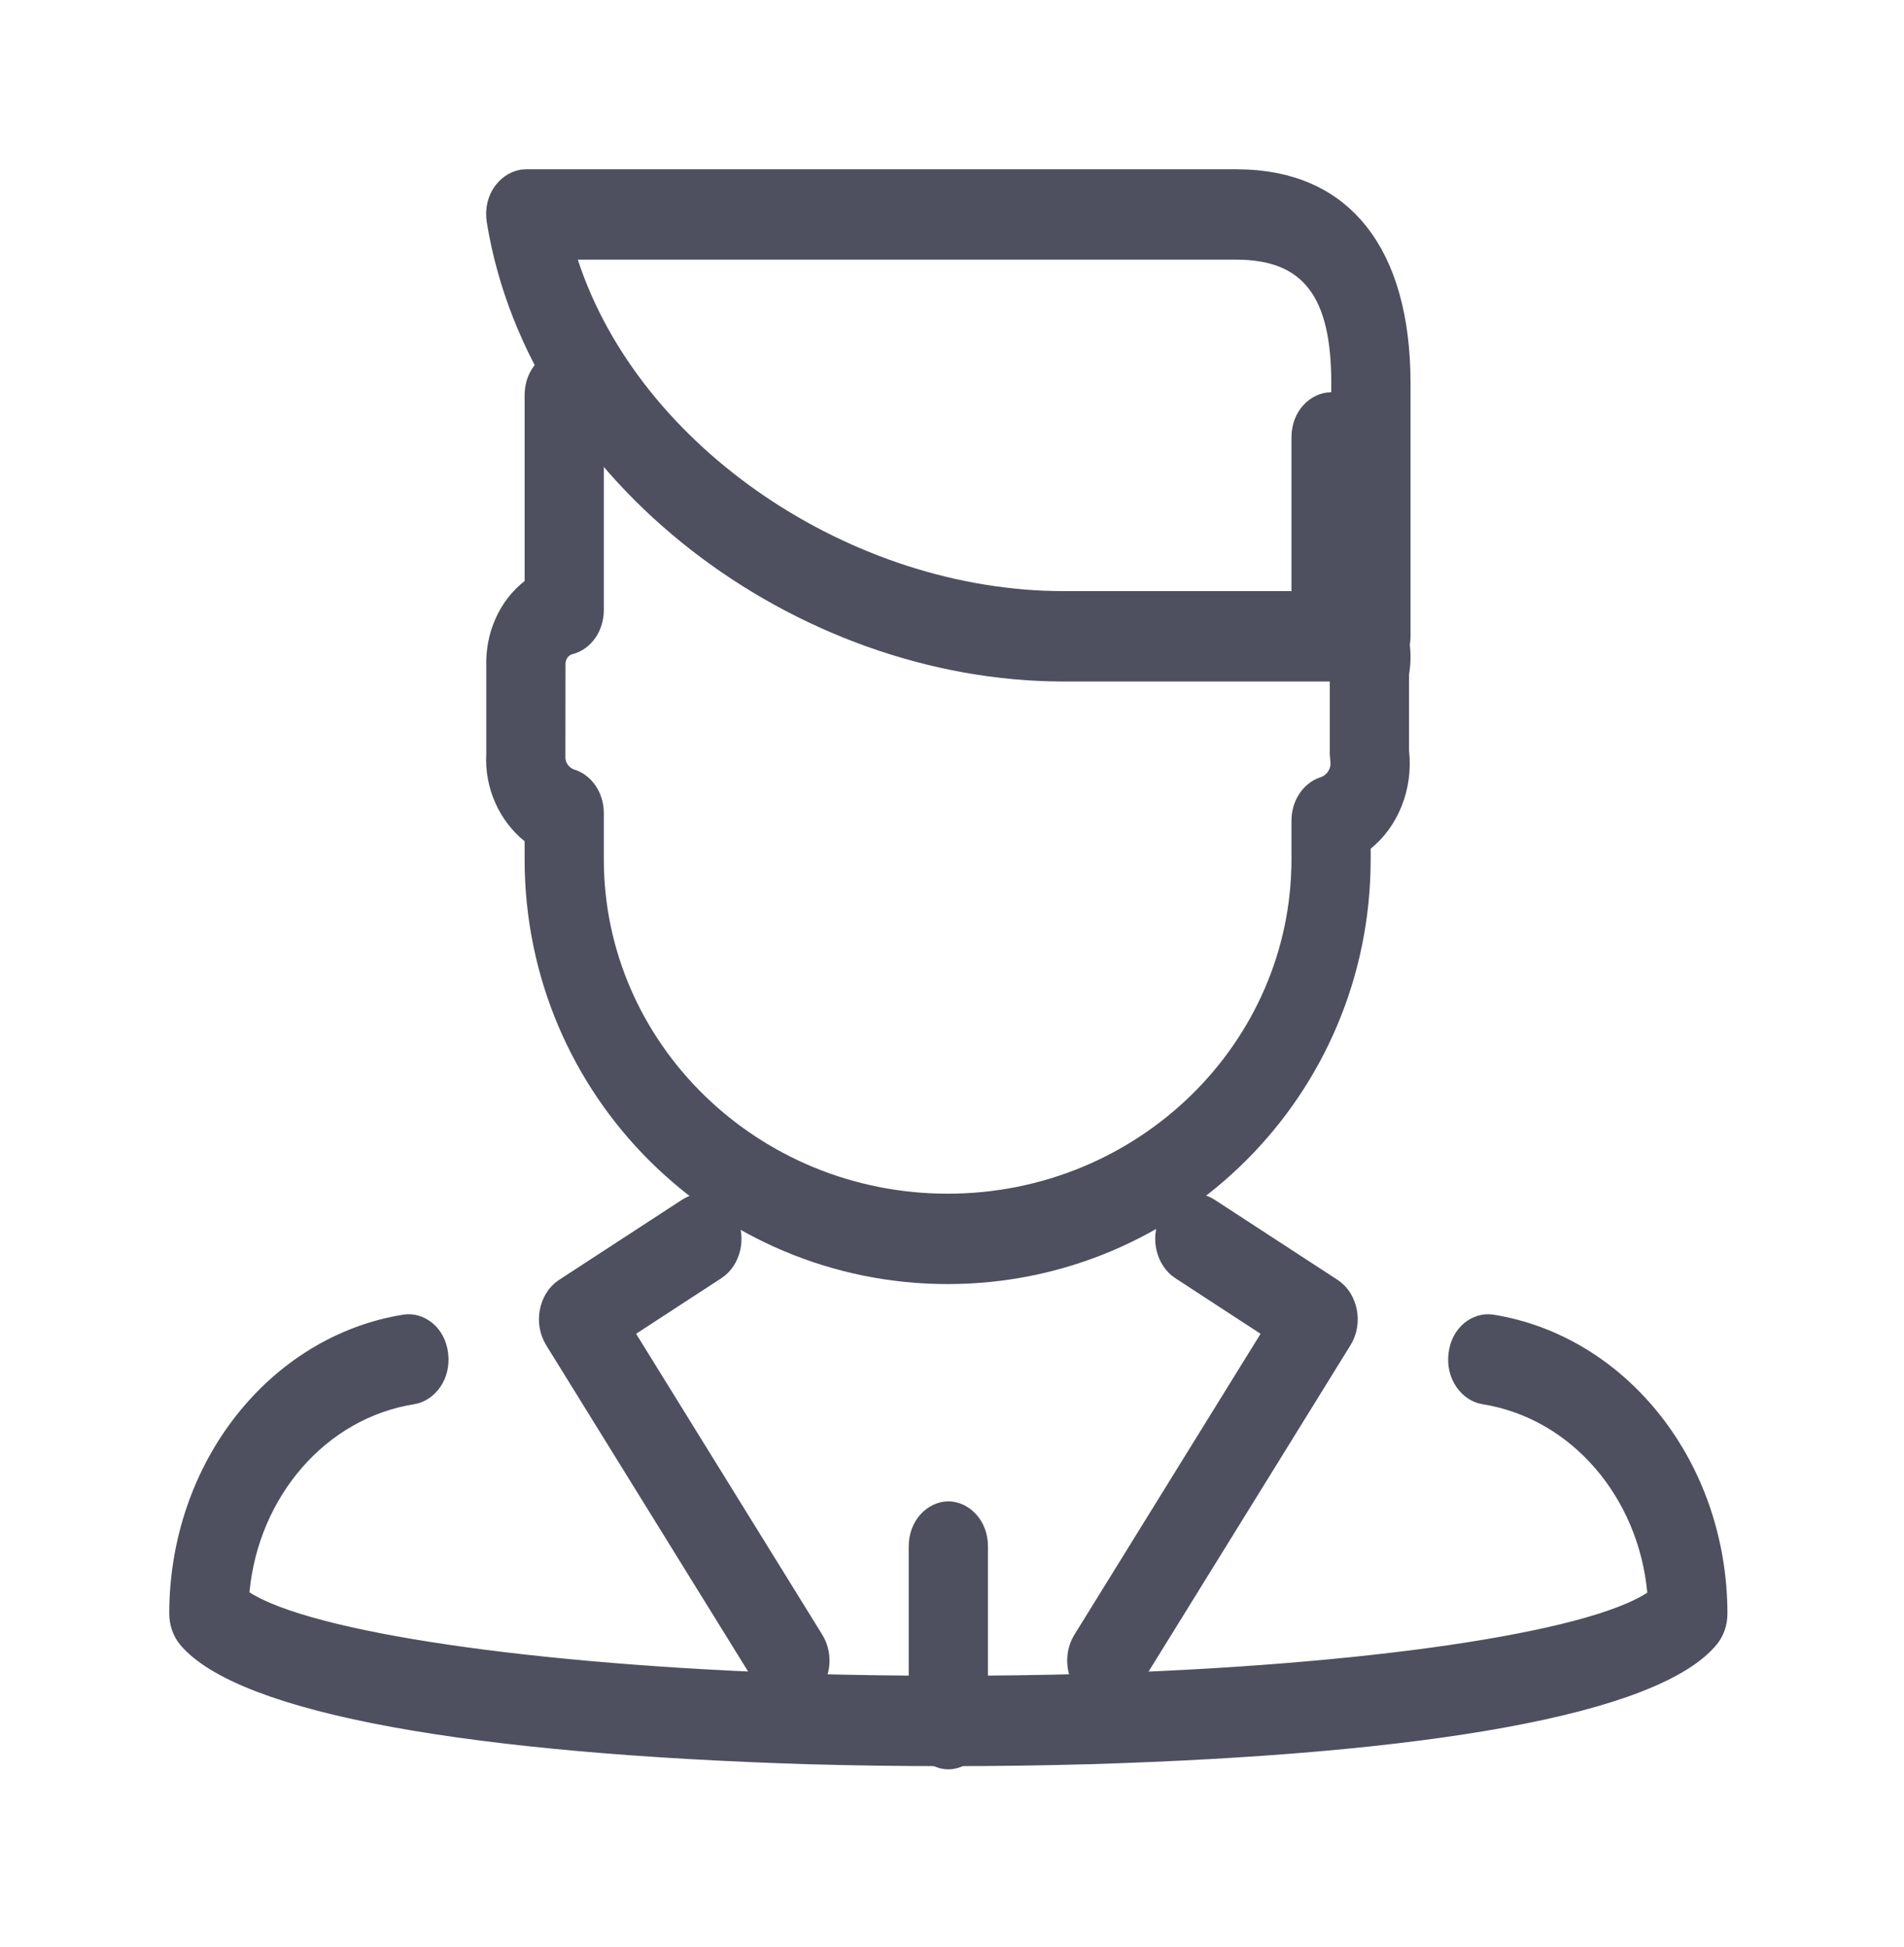 <svg width="45" height="46" viewBox="0 0 45 46" fill="none" xmlns="http://www.w3.org/2000/svg">
<g filter="url(#filter0_d_39_34)">
<path d="M5.398 33.58L5.37 33.883L5.626 34.047C6.059 34.326 6.721 34.566 7.528 34.777C8.348 34.992 9.36 35.188 10.524 35.359C12.853 35.701 15.816 35.95 19.109 36.053L19.111 36.053C21.285 36.114 23.533 36.114 25.706 36.053L25.706 36.053C29.018 35.955 31.99 35.709 34.321 35.368C35.486 35.197 36.497 35.002 37.314 34.787C38.118 34.576 38.778 34.334 39.206 34.053L39.457 33.888L39.43 33.59C39.205 31.134 37.471 29.063 35.112 28.687C34.919 28.656 34.686 28.41 34.732 28.036C34.777 27.669 35.041 27.532 35.214 27.559C38.104 28.02 40.323 30.781 40.327 34.128C40.328 34.291 40.273 34.439 40.188 34.542C39.924 34.864 39.411 35.198 38.598 35.513C37.797 35.824 36.756 36.096 35.497 36.326C32.979 36.787 29.644 37.072 25.725 37.189C23.539 37.25 21.28 37.25 19.091 37.189C15.198 37.067 11.872 36.778 9.355 36.318C8.096 36.087 7.052 35.816 6.247 35.508C5.431 35.196 4.912 34.865 4.644 34.548C4.557 34.444 4.5 34.295 4.5 34.128C4.504 30.781 6.723 28.02 9.613 27.559C9.786 27.532 10.05 27.669 10.095 28.036C10.141 28.41 9.908 28.656 9.715 28.687C7.359 29.062 5.627 31.129 5.398 33.58Z" fill="#4E505F" stroke="#4E505F"/>
<path d="M21.977 32.545C21.977 32.167 22.233 31.977 22.414 31.977C22.595 31.977 22.85 32.167 22.85 32.545V36.742C22.85 37.119 22.595 37.31 22.414 37.31C22.233 37.31 21.977 37.119 21.977 36.742V32.545Z" fill="#4E505F" stroke="#4E505F"/>
<path d="M31.96 11.59L31.978 11.446L31.916 11.316C31.878 11.236 31.817 11.15 31.721 11.083C31.625 11.016 31.523 10.987 31.434 10.98C31.256 10.966 31.023 10.77 31.023 10.413V6.337C31.023 5.959 31.278 5.769 31.459 5.769C31.64 5.769 31.895 5.959 31.895 6.337V9.658V9.923L32.115 10.072C32.279 10.182 32.428 10.333 32.548 10.519C32.793 10.9 32.89 11.385 32.809 11.856L32.802 11.898V11.941V13.736V13.763L32.805 13.791C32.889 14.552 32.584 15.261 32.082 15.665L31.895 15.815V16.054V16.304C31.895 21.618 27.607 25.843 22.397 25.843C17.188 25.843 12.899 21.618 12.899 16.304V15.879V15.638L12.711 15.488C12.245 15.116 11.955 14.491 11.992 13.84L11.993 13.826L11.993 13.812L11.993 11.765L11.993 11.755L11.993 11.746C11.968 11.068 12.262 10.469 12.705 10.126L12.899 9.976V9.731V5.34C12.899 4.962 13.154 4.772 13.335 4.772C13.516 4.772 13.771 4.962 13.771 5.34V10.413C13.771 10.727 13.583 10.929 13.415 10.971C13.246 11.014 13.094 11.115 12.992 11.268C12.895 11.414 12.862 11.577 12.865 11.725L12.863 13.868C12.851 14.222 13.077 14.553 13.433 14.665C13.597 14.716 13.771 14.918 13.771 15.218V16.304C13.771 20.928 17.626 24.707 22.397 24.707C27.169 24.707 31.023 20.928 31.023 16.304V15.397C31.023 15.1 31.194 14.898 31.357 14.845C31.756 14.716 31.987 14.328 31.94 13.939L31.929 13.794V11.849L31.96 11.59Z" fill="#4E505F" stroke="#4E505F"/>
<path d="M13.656 1.636H12.967L13.181 2.291C14.709 6.97 19.947 10.468 25.137 10.468H31.464H31.964V9.968V5.055C31.964 4.006 31.801 3.138 31.338 2.53C30.85 1.888 30.113 1.636 29.223 1.636H13.656ZM32.401 11.604H25.137C19.056 11.604 12.969 7.094 12 1.183C11.929 0.752 12.224 0.5 12.427 0.5H29.223C30.446 0.5 31.321 0.926 31.902 1.66C32.498 2.412 32.837 3.551 32.837 5.055V11.036C32.837 11.413 32.582 11.604 32.401 11.604Z" fill="#4E505F" stroke="#4E505F"/>
<path d="M14.761 27.099L14.352 27.366L14.609 27.781L19.008 34.89C19.183 35.172 19.108 35.554 18.895 35.726C18.726 35.862 18.482 35.843 18.329 35.595L13.335 27.526C13.146 27.221 13.252 26.816 13.483 26.665L16.396 24.767C16.565 24.657 16.814 24.69 16.954 24.969C17.108 25.278 16.994 25.644 16.779 25.783L14.761 27.099Z" fill="#4E505F" stroke="#4E505F"/>
<path d="M30.218 27.781L30.476 27.366L30.066 27.099L28.048 25.783C27.834 25.644 27.719 25.278 27.874 24.969C28.013 24.69 28.263 24.657 28.431 24.767L31.344 26.665C31.575 26.816 31.681 27.221 31.492 27.526L26.499 35.595C26.345 35.843 26.102 35.862 25.932 35.726C25.72 35.554 25.645 35.172 25.819 34.89L30.218 27.781Z" fill="#4E505F" stroke="#4E505F"/>
</g>
<defs>
<filter id="filter0_d_39_34" x="0" y="0" width="44.827" height="45.81" filterUnits="userSpaceOnUse" color-interpolation-filters="sRGB">
<feFlood flood-opacity="0" result="BackgroundImageFix"/>
<feColorMatrix in="SourceAlpha" type="matrix" values="0 0 0 0 0 0 0 0 0 0 0 0 0 0 0 0 0 0 127 0" result="hardAlpha"/>
<feOffset dy="4"/>
<feGaussianBlur stdDeviation="2"/>
<feComposite in2="hardAlpha" operator="out"/>
<feColorMatrix type="matrix" values="0 0 0 0 0 0 0 0 0 0 0 0 0 0 0 0 0 0 0.25 0"/>
<feBlend mode="normal" in2="BackgroundImageFix" result="effect1_dropShadow_39_34"/>
<feBlend mode="normal" in="SourceGraphic" in2="effect1_dropShadow_39_34" result="shape"/>
</filter>
</defs>
</svg>

